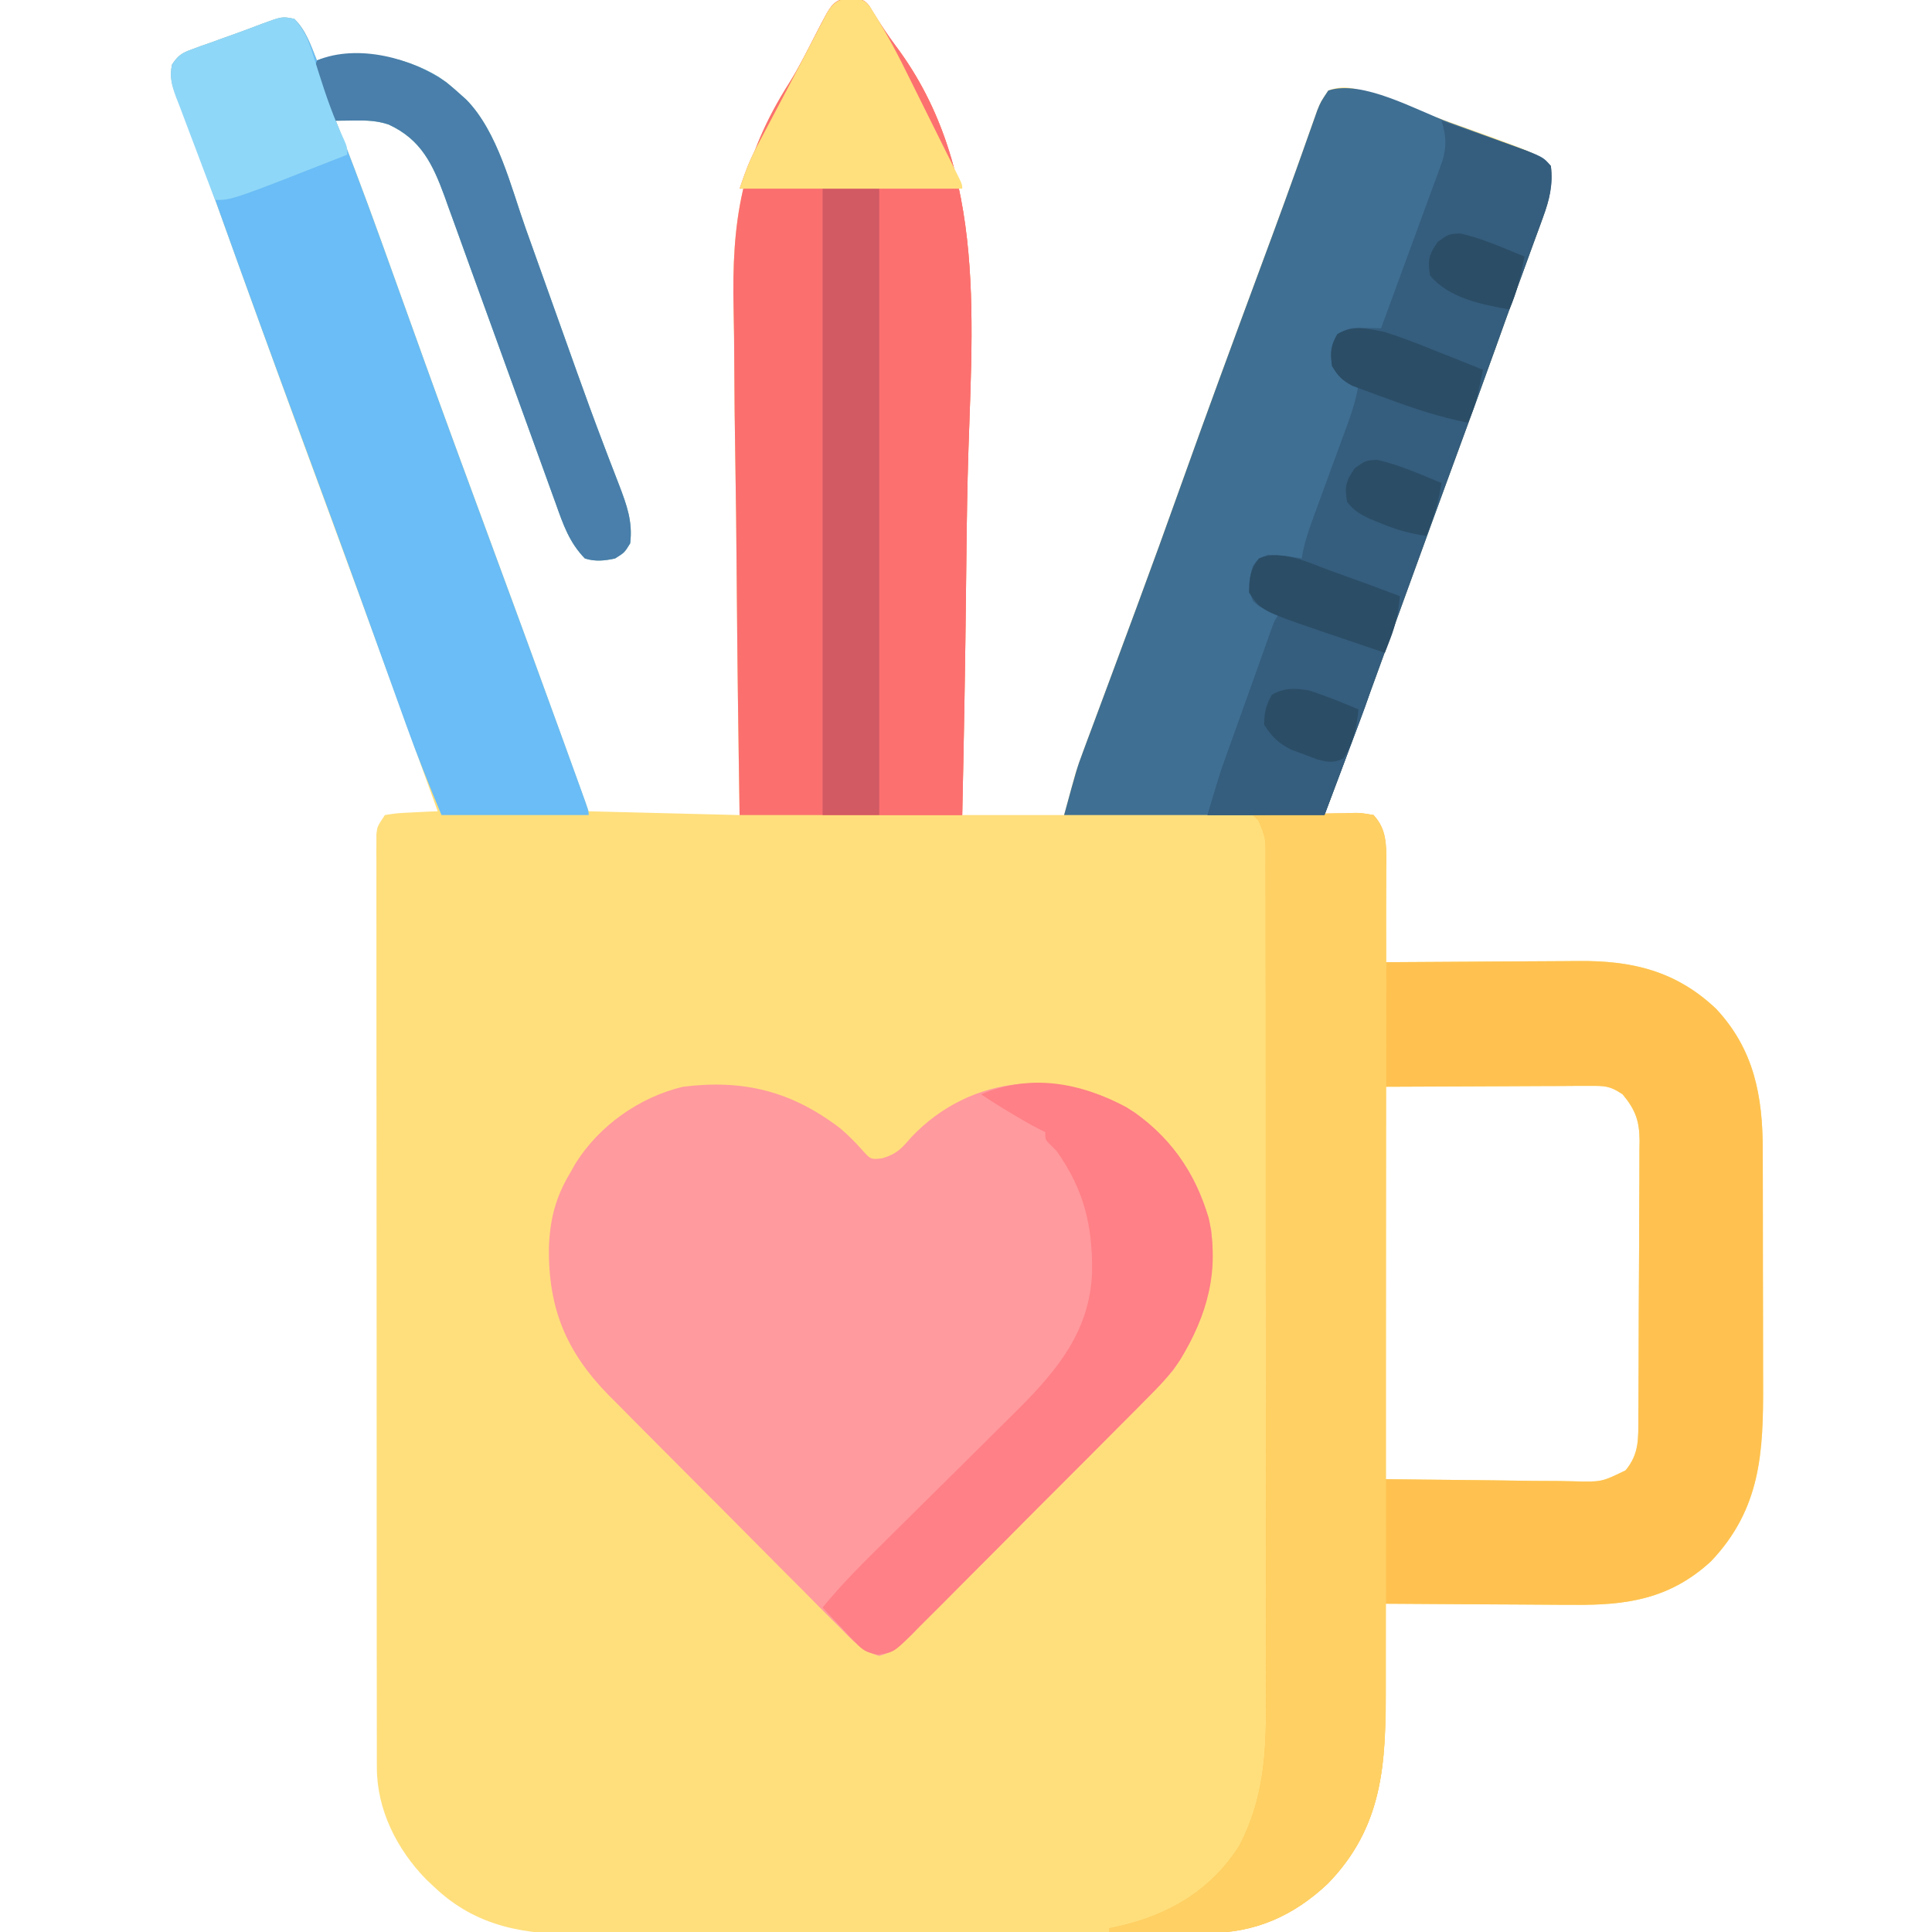 <?xml version="1.0" encoding="UTF-8"?>
<svg version="1.1" xmlns="http://www.w3.org/2000/svg" width="512" height="512">
<path d="M0 0 C3.75 0.688 3.75 0.688 5.067 2.189 C5.487 2.88 5.908 3.57 6.341 4.281 C8.162 7.219 10.005 10.026 12.085 12.792 C37.127 46.161 32.121 87.498 31.191 126.947 C30.963 136.754 30.856 146.561 30.756 156.369 C30.55 176.478 30.196 196.582 29.75 216.688 C38.66 216.688 47.57 216.688 56.75 216.688 C57.74 213.058 58.73 209.428 59.75 205.688 C60.398 203.722 61.074 201.765 61.796 199.825 C62.172 198.809 62.547 197.793 62.934 196.746 C63.334 195.68 63.733 194.614 64.145 193.516 C64.568 192.373 64.992 191.23 65.428 190.052 C66.566 186.982 67.709 183.914 68.852 180.845 C70.78 175.667 72.696 170.485 74.613 165.302 C75.093 164.006 75.573 162.71 76.053 161.414 C80.021 150.696 83.916 139.954 87.75 129.188 C94.424 110.461 101.309 91.812 108.205 73.166 C109.06 70.853 109.915 68.54 110.77 66.227 C111.392 64.545 111.392 64.545 112.026 62.83 C114.153 57.066 116.255 51.294 118.318 45.507 C118.729 44.354 119.14 43.202 119.564 42.014 C120.344 39.822 121.12 37.629 121.893 35.434 C122.24 34.459 122.587 33.483 122.944 32.478 C123.246 31.622 123.548 30.766 123.858 29.885 C124.75 27.688 124.75 27.688 126.75 24.688 C131.422 22.825 135.33 24.578 139.805 26.223 C140.583 26.498 141.362 26.774 142.164 27.058 C144.655 27.944 147.14 28.847 149.625 29.75 C151.257 30.331 152.89 30.911 154.523 31.49 C182.535 41.473 182.535 41.473 185.75 44.688 C186.151 49.728 185.387 53.555 183.66 58.273 C183.441 58.883 183.221 59.493 182.995 60.122 C182.278 62.106 181.545 64.084 180.812 66.062 C180.305 67.458 179.798 68.854 179.293 70.25 C178.27 73.07 177.241 75.889 176.208 78.706 C174.553 83.216 172.935 87.739 171.319 92.263 C167.477 103.001 163.549 113.708 159.614 124.413 C156.362 133.263 153.136 142.122 149.918 150.984 C149.486 152.175 149.053 153.365 148.608 154.591 C146.854 159.422 145.1 164.253 143.348 169.084 C137.583 184.99 131.728 200.86 125.75 216.688 C127.202 216.616 127.202 216.616 128.684 216.542 C135.613 216.199 135.613 216.199 138.75 216.688 C142.082 220.729 142.151 224.593 142.043 229.613 C142.039 230.361 142.034 231.108 142.03 231.879 C142.013 234.253 141.976 236.626 141.938 239 C141.922 240.615 141.909 242.23 141.896 243.846 C141.864 247.793 141.812 251.74 141.75 255.688 C142.53 255.681 143.309 255.674 144.112 255.667 C151.497 255.607 158.881 255.561 166.266 255.532 C170.061 255.516 173.856 255.495 177.652 255.461 C181.322 255.428 184.992 255.411 188.662 255.403 C190.054 255.397 191.447 255.387 192.84 255.37 C207.192 255.209 218.898 257.952 229.562 268.062 C239.606 278.839 241.904 291.172 241.895 305.483 C241.9 306.744 241.9 306.744 241.905 308.029 C241.915 310.785 241.917 313.541 241.918 316.297 C241.921 318.23 241.925 320.162 241.928 322.095 C241.934 326.14 241.936 330.185 241.935 334.229 C241.935 339.385 241.949 344.54 241.966 349.695 C241.977 353.686 241.979 357.677 241.979 361.668 C241.98 363.568 241.984 365.467 241.992 367.366 C242.06 385.631 241.387 400.503 228.207 414.426 C217.346 424.423 205.939 426.145 191.652 425.98 C190.208 425.975 188.763 425.971 187.319 425.968 C183.546 425.956 179.773 425.927 176 425.893 C172.139 425.863 168.278 425.849 164.416 425.834 C156.861 425.802 149.305 425.751 141.75 425.688 C141.76 426.867 141.771 428.046 141.782 429.261 C141.818 433.689 141.841 438.117 141.86 442.545 C141.87 444.452 141.883 446.359 141.901 448.265 C142.079 468.214 141.199 484.868 126.648 499.852 C117.619 508.371 107.294 513.004 94.789 512.962 C94.017 512.967 93.245 512.972 92.45 512.978 C89.879 512.992 87.307 512.993 84.736 512.994 C82.886 513.002 81.036 513.01 79.185 513.019 C74.169 513.041 69.152 513.05 64.135 513.055 C60.995 513.059 57.856 513.065 54.716 513.072 C43.749 513.096 32.782 513.109 21.814 513.113 C11.616 513.117 1.419 513.147 -8.779 513.188 C-17.553 513.223 -26.327 513.239 -35.101 513.239 C-40.333 513.24 -45.565 513.249 -50.797 513.277 C-55.724 513.304 -60.651 513.306 -65.578 513.29 C-67.377 513.288 -69.175 513.294 -70.974 513.31 C-85.918 513.435 -98.949 511.486 -110.25 500.688 C-110.947 500.03 -111.645 499.373 -112.363 498.695 C-120.072 490.769 -125.368 480.302 -125.379 469.114 C-125.382 468.221 -125.385 467.328 -125.388 466.408 C-125.386 464.951 -125.386 464.951 -125.384 463.464 C-125.386 462.424 -125.388 461.385 -125.391 460.314 C-125.397 456.826 -125.396 453.339 -125.395 449.851 C-125.398 447.353 -125.402 444.854 -125.405 442.356 C-125.413 436.272 -125.416 430.189 -125.417 424.105 C-125.418 419.162 -125.42 414.219 -125.423 409.276 C-125.432 395.265 -125.436 381.254 -125.435 367.243 C-125.435 366.488 -125.435 365.733 -125.435 364.955 C-125.435 364.199 -125.435 363.443 -125.435 362.664 C-125.435 350.399 -125.444 338.134 -125.458 325.87 C-125.473 313.28 -125.48 300.69 -125.479 288.101 C-125.479 281.031 -125.481 273.961 -125.492 266.892 C-125.502 260.248 -125.502 253.605 -125.495 246.961 C-125.493 244.518 -125.496 242.075 -125.502 239.631 C-125.51 236.307 -125.505 232.982 -125.497 229.657 C-125.502 228.681 -125.508 227.705 -125.513 226.699 C-125.506 225.368 -125.506 225.368 -125.499 224.009 C-125.499 223.242 -125.499 222.474 -125.5 221.683 C-125.25 219.688 -125.25 219.688 -123.25 216.688 C-119.992 216.176 -119.992 216.176 -116.125 216 C-114.844 215.934 -113.562 215.869 -112.242 215.801 C-111.255 215.763 -110.267 215.726 -109.25 215.688 C-112.309 207.207 -115.372 198.728 -118.438 190.25 C-118.672 189.601 -118.907 188.952 -119.149 188.283 C-126.259 168.621 -133.438 148.986 -140.688 129.375 C-148.972 106.964 -157.125 84.509 -165.206 62.025 C-165.872 60.171 -166.539 58.317 -167.206 56.464 C-168.051 54.111 -168.894 51.757 -169.735 49.402 C-171.596 44.206 -173.487 39.031 -175.505 33.894 C-175.846 33.015 -176.186 32.136 -176.537 31.231 C-177.161 29.631 -177.799 28.037 -178.453 26.449 C-179.684 23.276 -180.35 21.18 -179.662 17.804 C-178.045 15.38 -177.114 14.745 -174.398 13.773 C-173.629 13.487 -172.859 13.201 -172.066 12.906 C-171.261 12.628 -170.455 12.349 -169.625 12.062 C-168.843 11.776 -168.06 11.49 -167.254 11.195 C-165.69 10.625 -164.124 10.063 -162.554 9.509 C-160.303 8.706 -158.072 7.861 -155.84 7.004 C-150.485 5.04 -150.485 5.04 -147.25 5.688 C-144.155 8.664 -142.833 12.769 -141.25 16.688 C-140.736 16.529 -140.221 16.37 -139.691 16.207 C-129.048 13.942 -118.301 15.425 -109.008 21.043 C-106.959 22.485 -105.105 24.005 -103.25 25.688 C-102.451 26.405 -102.451 26.405 -101.637 27.137 C-93.326 35.662 -89.867 50.157 -85.984 61.105 C-85.502 62.456 -85.019 63.806 -84.535 65.156 C-83.273 68.684 -82.015 72.213 -80.759 75.743 C-78.772 81.323 -76.778 86.901 -74.784 92.479 C-74.05 94.535 -73.318 96.591 -72.586 98.648 C-70.216 105.293 -67.802 111.918 -65.287 118.51 C-64.82 119.741 -64.353 120.973 -63.872 122.241 C-62.994 124.545 -62.107 126.846 -61.208 129.142 C-59.16 134.522 -57.535 138.911 -58.25 144.688 C-59.75 147.125 -59.75 147.125 -62.25 148.688 C-65.055 149.297 -67.497 149.553 -70.25 148.688 C-74.375 144.448 -76.009 139.662 -77.945 134.203 C-78.291 133.255 -78.636 132.306 -78.992 131.329 C-79.738 129.275 -80.48 127.22 -81.217 125.163 C-82.387 121.904 -83.568 118.65 -84.753 115.397 C-87.262 108.497 -89.757 101.593 -92.25 94.688 C-95.121 86.737 -97.999 78.789 -100.893 70.846 C-102.044 67.677 -103.183 64.504 -104.323 61.331 C-105.034 59.375 -105.745 57.42 -106.457 55.465 C-106.923 54.152 -106.923 54.152 -107.399 52.813 C-110.582 44.145 -113.646 37.671 -122.25 33.688 C-126.162 32.383 -129.688 32.61 -133.781 32.658 C-134.595 32.668 -135.41 32.678 -136.25 32.688 C-135.668 34.148 -135.668 34.148 -135.075 35.638 C-129.949 48.612 -125.225 61.723 -120.521 74.855 C-118.098 81.618 -115.665 88.378 -113.23 95.137 C-112.982 95.827 -112.733 96.518 -112.477 97.229 C-107.202 111.867 -101.832 126.469 -96.438 141.062 C-87.259 165.896 -78.219 190.778 -69.25 215.688 C-56.05 216.018 -42.85 216.347 -29.25 216.688 C-29.329 211.75 -29.407 206.813 -29.488 201.726 C-29.738 185.31 -29.904 168.894 -30.027 152.477 C-30.104 142.534 -30.209 132.594 -30.382 122.653 C-30.533 113.973 -30.628 105.295 -30.661 96.614 C-30.681 92.03 -30.725 87.449 -30.836 82.867 C-31.384 59.343 -28.823 42.64 -16.063 22.594 C-13.423 18.361 -11.179 13.953 -8.938 9.5 C-4.517 0.956 -4.517 0.956 0 0 Z M141.75 288.688 C141.75 323.007 141.75 357.327 141.75 392.688 C156.414 392.842 156.414 392.842 171.375 393 C175.992 393.068 175.992 393.068 180.702 393.138 C183.147 393.153 185.593 393.165 188.039 393.176 C189.304 393.201 190.569 393.227 191.872 393.253 C199.182 393.437 199.182 393.437 205.544 390.344 C209.214 385.924 208.909 381.85 208.927 376.364 C208.934 375.515 208.94 374.666 208.947 373.791 C208.967 370.979 208.978 368.167 208.988 365.355 C208.992 364.395 208.996 363.434 209.001 362.444 C209.021 357.361 209.036 352.277 209.045 347.193 C209.056 341.944 209.091 336.695 209.13 331.446 C209.156 327.408 209.165 323.37 209.168 319.332 C209.173 317.397 209.185 315.462 209.203 313.527 C209.228 310.818 209.227 308.109 209.22 305.399 C209.233 304.603 209.246 303.806 209.259 302.985 C209.21 297.775 208.202 294.815 204.75 290.688 C201.283 288.376 199.987 288.443 195.902 288.46 C194.684 288.461 193.466 288.461 192.211 288.461 C190.291 288.477 190.291 288.477 188.332 288.492 C186.567 288.495 186.567 288.495 184.767 288.498 C180.365 288.509 175.964 288.537 171.562 288.562 C161.724 288.604 151.886 288.645 141.75 288.688 Z " fill="#FFDF7C" transform="translate(225.25,-0.688)"/>
<path d="M0 0 C4.502 -0.124 9.004 -0.214 13.507 -0.275 C15.039 -0.3 16.57 -0.334 18.102 -0.377 C20.304 -0.438 22.504 -0.466 24.707 -0.488 C25.392 -0.514 26.076 -0.54 26.781 -0.566 C28.722 -0.568 28.722 -0.568 32 0 C35.585 3.765 35.399 7.99 35.293 12.926 C35.289 13.673 35.284 14.421 35.28 15.191 C35.263 17.565 35.226 19.939 35.188 22.312 C35.172 23.928 35.159 25.543 35.146 27.158 C35.114 31.106 35.062 35.053 35 39 C36.169 38.99 36.169 38.99 37.362 38.98 C44.747 38.919 52.131 38.874 59.516 38.845 C63.311 38.829 67.106 38.808 70.902 38.774 C74.572 38.741 78.242 38.723 81.912 38.715 C83.304 38.71 84.697 38.699 86.09 38.683 C100.442 38.521 112.148 41.264 122.812 51.375 C132.856 62.151 135.154 74.485 135.145 88.796 C135.149 89.636 135.152 90.476 135.155 91.342 C135.165 94.098 135.167 96.854 135.168 99.609 C135.171 101.542 135.175 103.475 135.178 105.408 C135.184 109.453 135.186 113.497 135.185 117.542 C135.185 122.697 135.199 127.852 135.216 133.008 C135.227 136.999 135.229 140.99 135.229 144.981 C135.23 146.88 135.234 148.779 135.242 150.679 C135.31 168.944 134.637 183.816 121.457 197.738 C110.596 207.736 99.189 209.457 84.902 209.293 C83.458 209.287 82.013 209.283 80.569 209.28 C76.796 209.269 73.023 209.239 69.25 209.206 C65.389 209.175 61.528 209.162 57.666 209.146 C50.111 209.114 42.555 209.063 35 209 C35.01 210.179 35.021 211.358 35.032 212.573 C35.068 217.001 35.091 221.43 35.11 225.858 C35.12 227.765 35.133 229.671 35.151 231.578 C35.329 251.526 34.449 268.181 19.898 283.164 C10.818 291.731 0.461 296.379 -12.121 296.195 C-13.238 296.191 -13.238 296.191 -14.378 296.187 C-16.731 296.176 -19.084 296.151 -21.438 296.125 C-23.044 296.115 -24.65 296.106 -26.256 296.098 C-30.171 296.076 -34.085 296.041 -38 296 C-38 295.67 -38 295.34 -38 295 C-36.857 294.762 -36.857 294.762 -35.691 294.52 C-22.301 291.494 -11.245 285.054 -3.625 273.25 C3.723 259.177 3.57 246.09 3.502 230.547 C3.505 228.078 3.511 225.61 3.518 223.142 C3.531 217.162 3.525 211.182 3.509 205.202 C3.492 198.233 3.496 191.263 3.5 184.294 C3.505 171.863 3.491 159.432 3.467 147 C3.443 134.942 3.436 122.884 3.446 110.826 C3.457 97.676 3.459 84.525 3.445 71.375 C3.443 69.974 3.442 68.572 3.44 67.171 C3.44 66.482 3.439 65.792 3.438 65.082 C3.433 60.225 3.435 55.367 3.439 50.51 C3.445 43.98 3.434 37.451 3.412 30.921 C3.407 28.522 3.406 26.123 3.411 23.723 C3.417 20.456 3.405 17.19 3.388 13.922 C3.394 12.966 3.4 12.01 3.406 11.025 C3.399 5.965 3.399 5.965 1.476 1.38 C0.989 0.924 0.502 0.469 0 0 Z M35 72 C35 106.32 35 140.64 35 176 C49.664 176.155 49.664 176.155 64.625 176.312 C69.242 176.381 69.242 176.381 73.952 176.45 C76.397 176.465 78.843 176.478 81.289 176.488 C82.554 176.514 83.819 176.539 85.122 176.566 C92.432 176.75 92.432 176.75 98.794 173.657 C102.464 169.236 102.159 165.162 102.177 159.677 C102.184 158.827 102.19 157.978 102.197 157.103 C102.217 154.292 102.228 151.48 102.238 148.668 C102.242 147.707 102.246 146.747 102.251 145.757 C102.271 140.673 102.286 135.589 102.295 130.506 C102.306 125.256 102.341 120.008 102.38 114.759 C102.406 110.721 102.415 106.683 102.418 102.644 C102.423 100.71 102.435 98.775 102.453 96.84 C102.478 94.13 102.477 91.422 102.47 88.712 C102.483 87.915 102.496 87.119 102.509 86.298 C102.46 81.087 101.452 78.128 98 74 C94.533 71.689 93.237 71.756 89.152 71.773 C87.934 71.773 86.716 71.773 85.461 71.774 C83.541 71.789 83.541 71.789 81.582 71.805 C79.817 71.808 79.817 71.808 78.017 71.811 C73.615 71.821 69.214 71.849 64.812 71.875 C54.974 71.916 45.136 71.957 35 72 Z " fill="#FFC250" transform="translate(332,216)"/>
<path d="M0 0 C10.599 7.93 17.235 18.001 20 31 C21.487 45.278 17.841 56.247 10 68 C7.669 70.843 5.137 73.431 2.529 76.02 C1.807 76.753 1.084 77.486 0.339 78.241 C-2.024 80.632 -4.402 83.008 -6.781 85.383 C-8.44 87.05 -10.099 88.717 -11.757 90.384 C-15.22 93.862 -18.691 97.333 -22.167 100.798 C-26.622 105.242 -31.055 109.709 -35.482 114.182 C-38.894 117.624 -42.32 121.052 -45.751 124.476 C-47.392 126.118 -49.028 127.764 -50.659 129.416 C-52.935 131.717 -55.229 133.997 -57.529 136.274 C-58.2 136.96 -58.87 137.645 -59.561 138.351 C-62.341 141.07 -64.221 142.783 -68.006 143.836 C-72.585 142.557 -75.111 139.701 -78.379 136.35 C-79.092 135.643 -79.805 134.935 -80.54 134.206 C-82.895 131.862 -85.229 129.496 -87.562 127.129 C-89.198 125.49 -90.834 123.853 -92.471 122.216 C-95.903 118.779 -99.325 115.333 -102.739 111.878 C-107.102 107.465 -111.484 103.071 -115.873 98.684 C-119.256 95.301 -122.631 91.909 -126.003 88.515 C-127.615 86.894 -129.229 85.274 -130.845 83.656 C-133.111 81.383 -135.367 79.1 -137.621 76.815 C-138.282 76.155 -138.943 75.496 -139.624 74.816 C-150.936 63.272 -155.666 51.882 -155.541 35.777 C-155.281 28.344 -153.852 22.439 -150 16 C-149.504 15.122 -149.007 14.244 -148.496 13.34 C-142.205 3.29 -131.542 -4.241 -120 -7 C-103.973 -8.99 -91.295 -5.863 -78.367 3.992 C-76.295 5.75 -74.499 7.544 -72.688 9.562 C-70.248 12.336 -70.248 12.336 -67.113 11.941 C-63.327 10.797 -62.057 9.355 -59.5 6.375 C-43.51 -10.484 -19.348 -12.218 0 0 Z " fill="#FF9A9E" transform="translate(301,295)"/>
<path d="M0 0 C2.825 1.035 5.654 2.058 8.484 3.081 C10.29 3.74 12.095 4.4 13.9 5.061 C14.742 5.364 15.583 5.667 16.451 5.98 C24.82 9.076 24.82 9.076 26.873 11.53 C27.456 16.549 26.502 20.418 24.783 25.116 C24.563 25.726 24.344 26.335 24.118 26.964 C23.401 28.948 22.668 30.926 21.935 32.905 C21.428 34.3 20.921 35.696 20.416 37.092 C19.393 39.913 18.364 42.731 17.33 45.548 C15.676 50.058 14.058 54.581 12.442 59.105 C8.599 69.843 4.672 80.551 0.737 91.255 C-2.515 100.105 -5.742 108.964 -8.959 117.827 C-9.392 119.017 -9.824 120.207 -10.269 121.434 C-12.023 126.264 -13.777 131.095 -15.529 135.926 C-16.771 139.354 -18.016 142.782 -19.26 146.209 C-19.794 147.685 -19.794 147.685 -20.339 149.191 C-24.511 160.673 -28.837 172.089 -33.127 183.53 C-55.897 183.53 -78.667 183.53 -102.127 183.53 C-98.753 171.156 -98.753 171.156 -97.081 166.667 C-96.705 165.651 -96.33 164.635 -95.943 163.589 C-95.544 162.522 -95.144 161.456 -94.733 160.358 C-94.309 159.215 -93.885 158.072 -93.449 156.894 C-92.311 153.824 -91.169 150.756 -90.025 147.688 C-88.097 142.51 -86.182 137.327 -84.264 132.145 C-83.784 130.848 -83.305 129.552 -82.825 128.256 C-78.856 117.538 -74.961 106.796 -71.127 96.03 C-64.453 77.303 -57.568 58.654 -50.672 40.008 C-49.817 37.695 -48.962 35.382 -48.108 33.069 C-47.693 31.948 -47.278 30.827 -46.851 29.672 C-44.724 23.908 -42.622 18.136 -40.559 12.349 C-40.148 11.197 -39.737 10.044 -39.313 8.857 C-38.533 6.665 -37.757 4.471 -36.984 2.276 C-36.637 1.301 -36.291 0.325 -35.933 -0.68 C-35.631 -1.536 -35.33 -2.391 -35.019 -3.273 C-34.127 -5.47 -34.127 -5.47 -32.127 -8.47 C-23.114 -11.475 -8.657 -3.178 0 0 Z " fill="#3F6F93" transform="translate(384.127,32.47)"/>
<path d="M0 0 C3.75 0.688 3.75 0.688 5.067 2.189 C5.487 2.88 5.908 3.57 6.341 4.281 C8.162 7.219 10.005 10.026 12.085 12.792 C37.127 46.161 32.121 87.498 31.191 126.947 C30.963 136.754 30.856 146.561 30.756 156.369 C30.55 176.479 30.184 196.581 29.75 216.688 C10.28 216.688 -9.19 216.688 -29.25 216.688 C-29.591 195.284 -29.866 173.882 -30.027 152.477 C-30.104 142.534 -30.209 132.594 -30.382 122.653 C-30.533 113.973 -30.628 105.295 -30.661 96.614 C-30.681 92.03 -30.725 87.449 -30.836 82.867 C-31.384 59.343 -28.823 42.64 -16.063 22.594 C-13.423 18.361 -11.179 13.953 -8.938 9.5 C-4.517 0.956 -4.517 0.956 0 0 Z " fill="#FB6F6F" transform="translate(225.25,-0.688)"/>
<path d="M0 0 C3.095 2.976 4.417 7.081 6 11 C6.514 10.841 7.029 10.683 7.559 10.52 C18.202 8.255 28.949 9.738 38.242 15.355 C40.291 16.797 42.145 18.317 44 20 C44.799 20.717 44.799 20.717 45.613 21.449 C53.924 29.975 57.383 44.469 61.266 55.418 C61.748 56.768 62.231 58.119 62.715 59.469 C63.977 62.996 65.235 66.526 66.491 70.055 C68.478 75.636 70.472 81.214 72.466 86.792 C73.2 88.847 73.932 90.904 74.664 92.96 C77.034 99.606 79.448 106.23 81.963 112.823 C82.43 114.054 82.897 115.285 83.378 116.554 C84.256 118.858 85.143 121.158 86.042 123.454 C88.09 128.835 89.715 133.224 89 139 C87.5 141.438 87.5 141.438 85 143 C82.195 143.609 79.753 143.866 77 143 C72.875 138.761 71.241 133.974 69.305 128.516 C68.959 127.567 68.614 126.619 68.258 125.642 C67.512 123.588 66.77 121.533 66.033 119.476 C64.863 116.217 63.682 112.963 62.497 109.709 C59.988 102.81 57.493 95.905 55 89 C52.129 81.049 49.251 73.101 46.357 65.158 C45.206 61.989 44.067 58.817 42.927 55.644 C42.216 53.688 41.505 51.733 40.793 49.777 C40.327 48.465 40.327 48.465 39.851 47.126 C36.668 38.458 33.604 31.983 25 28 C21.088 26.696 17.562 26.923 13.469 26.971 C12.655 26.981 11.84 26.99 11 27 C11.388 27.974 11.776 28.948 12.175 29.951 C17.301 42.925 22.025 56.036 26.729 69.167 C29.152 75.931 31.585 82.69 34.02 89.449 C34.268 90.14 34.517 90.83 34.773 91.542 C40.048 106.18 45.418 120.781 50.812 135.375 C57.533 153.564 64.213 171.767 70.812 190 C71.184 191.024 71.555 192.049 71.938 193.104 C72.967 195.944 73.994 198.784 75.02 201.625 C75.325 202.467 75.63 203.308 75.944 204.176 C78 209.884 78 209.884 78 211 C65.13 211 52.26 211 39 211 C35.698 203.076 32.542 195.213 29.656 187.145 C29.254 186.03 28.853 184.915 28.439 183.766 C27.575 181.367 26.711 178.968 25.85 176.569 C23.515 170.071 21.17 163.576 18.824 157.082 C18.583 156.414 18.342 155.747 18.094 155.059 C12.901 140.681 7.614 126.338 2.312 112 C-5.245 91.552 -12.7 71.069 -20.053 50.547 C-20.399 49.584 -20.744 48.622 -21.1 47.63 C-21.768 45.763 -22.435 43.895 -23.099 42.026 C-24.712 37.506 -26.371 33.015 -28.13 28.55 C-28.467 27.681 -28.804 26.813 -29.151 25.918 C-29.787 24.287 -30.436 22.661 -31.101 21.042 C-32.361 17.786 -33.112 15.563 -32.42 12.095 C-30.794 9.697 -29.849 9.053 -27.148 8.086 C-26.379 7.8 -25.609 7.514 -24.816 7.219 C-23.608 6.801 -23.608 6.801 -22.375 6.375 C-21.593 6.089 -20.81 5.803 -20.004 5.508 C-18.44 4.937 -16.874 4.375 -15.304 3.822 C-13.053 3.019 -10.822 2.173 -8.59 1.316 C-3.235 -0.647 -3.235 -0.647 0 0 Z " fill="#6ABDF6" transform="translate(78,5)"/>
<path d="M0 0 C4.502 -0.124 9.004 -0.214 13.507 -0.275 C15.039 -0.3 16.57 -0.334 18.102 -0.377 C20.304 -0.438 22.504 -0.466 24.707 -0.488 C25.392 -0.514 26.076 -0.54 26.781 -0.566 C28.722 -0.568 28.722 -0.568 32 0 C35.88 4.434 35.418 9.252 35.374 14.822 C35.378 15.818 35.382 16.814 35.386 17.841 C35.396 21.183 35.384 24.525 35.372 27.867 C35.375 30.262 35.378 32.657 35.383 35.053 C35.392 40.887 35.386 46.721 35.374 52.555 C35.36 59.356 35.362 66.157 35.364 72.959 C35.367 85.104 35.356 97.248 35.336 109.393 C35.317 121.16 35.31 132.927 35.316 144.694 C35.322 157.516 35.322 170.339 35.31 183.161 C35.309 184.531 35.308 185.901 35.307 187.272 C35.306 187.946 35.305 188.62 35.305 189.314 C35.301 194.046 35.301 198.779 35.303 203.511 C35.305 209.896 35.297 216.281 35.281 222.666 C35.277 225.004 35.276 227.342 35.279 229.68 C35.3 250.251 34.955 267.66 19.898 283.164 C10.818 291.731 0.461 296.379 -12.121 296.195 C-13.238 296.191 -13.238 296.191 -14.378 296.187 C-16.731 296.176 -19.084 296.151 -21.438 296.125 C-23.044 296.115 -24.65 296.106 -26.256 296.098 C-30.171 296.076 -34.085 296.041 -38 296 C-38 295.67 -38 295.34 -38 295 C-36.857 294.762 -36.857 294.762 -35.691 294.52 C-22.301 291.494 -11.245 285.054 -3.625 273.25 C3.723 259.177 3.57 246.09 3.502 230.547 C3.505 228.078 3.511 225.61 3.518 223.142 C3.531 217.162 3.525 211.182 3.509 205.202 C3.492 198.233 3.496 191.263 3.5 184.294 C3.505 171.863 3.491 159.432 3.467 147 C3.443 134.942 3.436 122.884 3.446 110.826 C3.457 97.676 3.459 84.525 3.445 71.375 C3.443 69.974 3.442 68.572 3.44 67.171 C3.44 66.482 3.439 65.792 3.438 65.082 C3.433 60.225 3.435 55.367 3.439 50.51 C3.445 43.98 3.434 37.451 3.412 30.921 C3.407 28.522 3.406 26.123 3.411 23.723 C3.417 20.456 3.405 17.19 3.388 13.922 C3.394 12.966 3.4 12.01 3.406 11.025 C3.399 5.965 3.399 5.965 1.476 1.38 C0.989 0.924 0.502 0.469 0 0 Z " fill="#FFD064" transform="translate(332,216)"/>
<path d="M0 0 C4.087 1.426 8.169 2.868 12.25 4.312 C13.409 4.717 14.568 5.121 15.762 5.537 C16.877 5.933 17.992 6.33 19.141 6.738 C20.167 7.1 21.193 7.461 22.251 7.833 C27.071 9.879 27.071 9.879 29 12 C29.583 17.02 28.629 20.889 26.91 25.586 C26.581 26.501 26.581 26.501 26.245 27.434 C25.528 29.418 24.795 31.396 24.062 33.375 C23.555 34.77 23.048 36.166 22.543 37.562 C21.52 40.383 20.491 43.201 19.458 46.018 C17.803 50.528 16.185 55.051 14.569 59.575 C10.727 70.314 6.799 81.021 2.864 91.725 C-0.388 100.575 -3.614 109.434 -6.832 118.297 C-7.264 119.487 -7.697 120.678 -8.142 121.904 C-9.896 126.734 -11.65 131.565 -13.402 136.397 C-19.168 152.303 -25.034 168.167 -31 184 C-41.23 184 -51.46 184 -62 184 C-58.625 172.75 -58.625 172.75 -57.191 168.826 C-56.711 167.505 -56.711 167.505 -56.221 166.159 C-55.886 165.248 -55.552 164.337 -55.207 163.398 C-54.856 162.436 -54.505 161.473 -54.144 160.482 C-53.036 157.445 -51.924 154.41 -50.812 151.375 C-50.055 149.301 -49.298 147.227 -48.541 145.152 C-46.697 140.1 -44.85 135.05 -43 130 C-43.786 129.869 -44.573 129.737 -45.383 129.602 C-48 129 -48 129 -49.875 127.375 C-51.526 123.89 -50.999 121.664 -50 118 C-48.5 116 -48.5 116 -46 115 C-42.948 115.068 -40.003 115.467 -37 116 C-36.895 115.344 -36.79 114.688 -36.682 114.012 C-35.806 110.144 -34.469 106.527 -33.094 102.812 C-32.809 102.032 -32.524 101.252 -32.231 100.448 C-31.017 97.125 -29.796 93.804 -28.575 90.483 C-27.682 88.052 -26.794 85.62 -25.906 83.188 C-25.63 82.442 -25.354 81.696 -25.07 80.927 C-23.747 77.303 -22.613 73.826 -22 70 C-23.176 69.598 -23.176 69.598 -24.375 69.188 C-27 68 -27 68 -29 65 C-29.447 61.498 -29.404 59.668 -27.562 56.625 C-24.697 54.808 -23.641 54.821 -20.34 54.898 C-19.122 54.92 -19.122 54.92 -17.879 54.943 C-16.949 54.971 -16.949 54.971 -16 55 C-13.568 48.402 -11.148 41.8 -8.737 35.194 C-7.915 32.948 -7.091 30.702 -6.263 28.458 C-5.074 25.231 -3.895 22.001 -2.719 18.77 C-2.347 17.767 -1.975 16.765 -1.592 15.732 C-1.252 14.792 -0.911 13.851 -0.561 12.882 C-0.108 11.646 -0.108 11.646 0.355 10.386 C1.393 6.548 1.254 3.762 0 0 Z " fill="#355D7D" transform="translate(382,32)"/>
<path d="M0 0 C3.75 0.688 3.75 0.688 5.067 2.189 C5.487 2.88 5.908 3.57 6.341 4.281 C8.162 7.219 10.005 10.026 12.085 12.792 C37.127 46.161 32.121 87.498 31.191 126.947 C30.963 136.754 30.856 146.561 30.756 156.369 C30.55 176.478 30.196 196.582 29.75 216.688 C22.49 216.688 15.23 216.688 7.75 216.688 C7.75 161.907 7.75 107.127 7.75 50.688 C-4.46 50.688 -16.67 50.688 -29.25 50.688 C-27.895 46.622 -26.73 43.427 -24.781 39.738 C-24.297 38.816 -23.813 37.894 -23.314 36.944 C-22.798 35.973 -22.282 35.001 -21.75 34 C-21.22 32.994 -20.689 31.989 -20.143 30.952 C-19.05 28.881 -17.956 26.809 -16.86 24.739 C-15.33 21.84 -13.815 18.933 -12.305 16.023 C-11.852 15.153 -11.398 14.282 -10.932 13.385 C-10.076 11.742 -9.223 10.098 -8.373 8.452 C-7.798 7.353 -7.798 7.353 -7.211 6.23 C-6.879 5.591 -6.547 4.952 -6.205 4.294 C-4.433 1.313 -3.444 0.729 0 0 Z " fill="#FC7070" transform="translate(225.25,-0.688)"/>
<path d="M0 0 C11.175 7.057 17.954 16.757 21.785 29.297 C24.765 43.308 21.457 55.006 14.225 66.952 C11.566 70.937 8.4 74.221 5.01 77.586 C4.287 78.319 3.564 79.052 2.82 79.808 C0.456 82.198 -1.921 84.574 -4.301 86.949 C-5.96 88.616 -7.618 90.283 -9.276 91.951 C-12.74 95.429 -16.21 98.899 -19.686 102.364 C-24.142 106.808 -28.574 111.275 -33.001 115.748 C-36.414 119.19 -39.84 122.618 -43.27 126.042 C-44.911 127.684 -46.547 129.331 -48.179 130.982 C-50.455 133.283 -52.749 135.564 -55.049 137.84 C-55.719 138.526 -56.389 139.212 -57.08 139.918 C-61.714 144.449 -61.714 144.449 -65.875 145.056 C-68.74 144.526 -69.765 144.038 -71.73 141.941 C-72.253 141.4 -72.775 140.859 -73.312 140.301 C-73.835 139.728 -74.357 139.156 -74.895 138.566 C-75.44 137.994 -75.985 137.422 -76.547 136.832 C-77.885 135.423 -79.204 133.997 -80.52 132.566 C-75.441 126.354 -69.802 120.76 -64.099 115.131 C-62.333 113.388 -60.571 111.64 -58.811 109.892 C-53.81 104.924 -48.805 99.96 -43.789 95.008 C-40.709 91.965 -37.636 88.915 -34.568 85.86 C-33.407 84.708 -32.243 83.557 -31.077 82.41 C-19.639 71.16 -9.615 60.289 -9.1 43.525 C-9.012 31.105 -11.268 21.858 -18.52 11.566 C-19.076 11.019 -19.633 10.471 -20.207 9.906 C-21.52 8.566 -21.52 8.566 -21.52 6.566 C-22.353 6.164 -22.353 6.164 -23.203 5.754 C-25.732 4.458 -28.149 3.034 -30.582 1.566 C-31.439 1.051 -32.296 0.535 -33.18 0.004 C-34.983 -1.104 -36.758 -2.259 -38.52 -3.434 C-25.311 -8.913 -12.418 -6.614 0 0 Z " fill="#FF8086" transform="translate(298.52,293.434)"/>
<path d="M0 0 C1.253 1.034 2.484 2.096 3.688 3.188 C4.22 3.666 4.752 4.144 5.301 4.637 C13.612 13.162 17.071 27.657 20.953 38.605 C21.436 39.956 21.919 41.306 22.403 42.656 C23.665 46.184 24.922 49.713 26.179 53.243 C28.165 58.823 30.159 64.401 32.153 69.979 C32.888 72.035 33.62 74.091 34.352 76.148 C36.722 82.793 39.135 89.418 41.65 96.01 C42.117 97.241 42.584 98.473 43.066 99.741 C43.944 102.045 44.831 104.346 45.73 106.642 C47.777 112.022 49.403 116.411 48.688 122.188 C47.188 124.625 47.188 124.625 44.688 126.188 C41.883 126.797 39.44 127.053 36.688 126.188 C32.563 121.948 30.929 117.162 28.992 111.703 C28.647 110.755 28.302 109.806 27.946 108.829 C27.2 106.775 26.458 104.72 25.72 102.663 C24.551 99.404 23.369 96.15 22.185 92.897 C19.675 85.997 17.181 79.093 14.688 72.188 C11.816 64.237 8.938 56.289 6.045 48.346 C4.894 45.177 3.754 42.004 2.615 38.831 C1.904 36.875 1.192 34.92 0.48 32.965 C0.17 32.09 -0.141 31.215 -0.461 30.313 C-3.644 21.645 -6.709 15.171 -15.312 11.188 C-18.598 10.092 -21.049 10.088 -24.5 10.125 C-25.587 10.134 -26.673 10.143 -27.793 10.152 C-28.624 10.164 -29.456 10.176 -30.312 10.188 C-31.178 8.088 -32.03 5.983 -32.875 3.875 C-33.588 2.117 -33.588 2.117 -34.316 0.324 C-35.312 -2.812 -35.312 -2.812 -34.312 -5.812 C-23.46 -10.284 -9.119 -6.418 0 0 Z " fill="#497FAA" transform="translate(118.312,21.812)"/>
<path d="M0 0 C4.95 0 9.9 0 15 0 C15 54.78 15 109.56 15 166 C10.05 166 5.1 166 0 166 C0 111.22 0 56.44 0 0 Z " fill="#D15A63" transform="translate(218,50)"/>
<path d="M0 0 C3.75 0.688 3.75 0.688 5.254 2.386 C8.729 7.878 11.84 13.452 14.711 19.281 C15.146 20.154 15.582 21.027 16.03 21.926 C16.939 23.75 17.845 25.575 18.748 27.401 C20.137 30.211 21.534 33.016 22.934 35.82 C23.818 37.599 24.702 39.377 25.586 41.156 C26.005 41.998 26.423 42.839 26.855 43.706 C27.426 44.864 27.426 44.864 28.009 46.045 C28.346 46.726 28.684 47.407 29.031 48.109 C29.75 49.688 29.75 49.688 29.75 50.688 C10.28 50.688 -9.19 50.688 -29.25 50.688 C-27.895 46.622 -26.73 43.427 -24.781 39.738 C-24.297 38.816 -23.813 37.894 -23.314 36.944 C-22.798 35.973 -22.282 35.001 -21.75 34 C-21.22 32.994 -20.689 31.989 -20.143 30.952 C-19.05 28.881 -17.956 26.809 -16.86 24.739 C-15.33 21.84 -13.815 18.933 -12.305 16.023 C-11.852 15.153 -11.398 14.282 -10.932 13.385 C-10.076 11.742 -9.223 10.098 -8.373 8.452 C-7.798 7.353 -7.798 7.353 -7.211 6.23 C-6.879 5.591 -6.547 4.952 -6.205 4.294 C-4.433 1.313 -3.444 0.729 0 0 Z " fill="#FFE07C" transform="translate(225.25,-0.688)"/>
<path d="M0 0 C9.298 2.246 18.099 5.549 27 9 C25.798 15.068 24.162 20.758 21.961 26.535 C21.675 27.299 21.39 28.063 21.095 28.851 C20.194 31.257 19.285 33.66 18.375 36.062 C17.757 37.707 17.14 39.353 16.523 40.998 C15.023 45.002 13.511 49.001 12 53 C1.77 53 -8.46 53 -19 53 C-15.624 41.747 -15.624 41.747 -14.298 38.025 C-14.001 37.188 -13.705 36.351 -13.399 35.489 C-13.089 34.625 -12.78 33.761 -12.461 32.871 C-11.971 31.498 -11.971 31.498 -11.472 30.096 C-10.789 28.182 -10.105 26.269 -9.42 24.356 C-8.367 21.415 -7.32 18.472 -6.273 15.529 C-5.607 13.664 -4.94 11.799 -4.273 9.934 C-3.96 9.051 -3.646 8.169 -3.323 7.26 C-3.033 6.452 -2.742 5.643 -2.443 4.81 C-2.06 3.74 -2.06 3.74 -1.67 2.647 C-1 1 -1 1 0 0 Z " fill="#355D7D" transform="translate(339,163)"/>
<path d="M0 0 C2.386 2.704 3.608 5.249 4.684 8.668 C4.972 9.562 5.26 10.456 5.557 11.377 C5.847 12.304 6.138 13.232 6.438 14.188 C8.393 20.38 10.463 26.343 13.25 32.216 C14 34 14 34 14 36 C-16.501 48 -16.501 48 -21 48 C-22.767 43.4 -24.512 38.792 -26.237 34.176 C-26.826 32.607 -27.422 31.04 -28.024 29.476 C-28.889 27.226 -29.731 24.968 -30.57 22.707 C-30.843 22.011 -31.116 21.315 -31.397 20.598 C-32.531 17.484 -33.088 15.413 -32.393 12.138 C-30.793 9.682 -29.878 9.063 -27.148 8.086 C-26.379 7.8 -25.609 7.514 -24.816 7.219 C-23.608 6.801 -23.608 6.801 -22.375 6.375 C-21.593 6.089 -20.81 5.803 -20.004 5.508 C-18.44 4.937 -16.874 4.375 -15.304 3.822 C-13.053 3.019 -10.822 2.173 -8.59 1.316 C-3.235 -0.647 -3.235 -0.647 0 0 Z " fill="#8FD7F8" transform="translate(78,5)"/>
<path d="M0 0 C0.855 0.304 1.711 0.608 2.592 0.922 C7.769 2.77 12.92 4.682 18.062 6.625 C17.644 10.646 16.987 14.099 15.52 17.875 C15.111 18.935 15.111 18.935 14.695 20.016 C14.486 20.547 14.277 21.078 14.062 21.625 C9.893 20.218 5.727 18.797 1.562 17.375 C0.389 16.979 -0.784 16.584 -1.992 16.176 C-18.727 10.441 -18.727 10.441 -21.938 5.625 C-21.806 1.942 -21.671 -0.472 -19.312 -3.375 C-13.272 -5.918 -5.779 -2.098 0 0 Z " fill="#2B4D66" transform="translate(352.938,151.375)"/>
<path d="M0 0 C4.636 1.463 9.121 3.237 13.625 5.062 C15.417 5.771 15.417 5.771 17.246 6.494 C20.169 7.652 23.086 8.82 26 10 C25.693 11.437 25.382 12.873 25.07 14.309 C24.898 15.108 24.725 15.908 24.547 16.732 C23.934 19.274 23.076 21.618 22 24 C14.583 22.554 7.697 20.267 0.625 17.625 C-0.454 17.238 -1.533 16.852 -2.645 16.453 C-4.193 15.877 -4.193 15.877 -5.773 15.289 C-6.706 14.946 -7.638 14.602 -8.599 14.249 C-11.309 12.839 -12.462 11.618 -14 9 C-14.515 5.468 -14.384 3.68 -12.625 0.562 C-8.445 -1.926 -4.654 -0.925 0 0 Z " fill="#2B4D66" transform="translate(367,88)"/>
<path d="M0 0 C5.853 1.317 11.462 3.868 17 6.125 C16.253 11.186 14.878 15.39 13 20.125 C8.621 19.536 4.886 18.454 0.812 16.75 C-0.725 16.12 -0.725 16.12 -2.293 15.477 C-4.79 14.23 -6.31 13.318 -8 11.125 C-8.705 7.069 -8.321 5.582 -5.938 2.188 C-3 0.125 -3 0.125 0 0 Z " fill="#2B4D66" transform="translate(365,121.875)"/>
<path d="M0 0 C5.853 1.317 11.462 3.868 17 6.125 C16.01 10.961 15.043 15.601 13 20.125 C5.696 18.813 -3.06 17.14 -8 11.125 C-8.705 7.069 -8.321 5.582 -5.938 2.188 C-3 0.125 -3 0.125 0 0 Z " fill="#2B4D66" transform="translate(387,61.875)"/>
<path d="M0 0 C4.425 1.458 8.716 3.171 13 5 C12.507 9.932 11.702 13.797 9 18 C6.231 19.299 4.897 18.973 1.906 18.18 C0.22 17.534 0.22 17.534 -1.5 16.875 C-3.186 16.252 -3.186 16.252 -4.906 15.617 C-8.321 13.832 -9.952 12.241 -12 9 C-11.937 5.845 -11.489 3.862 -9.938 1.125 C-6.643 -0.788 -3.63 -0.625 0 0 Z " fill="#2B4D66" transform="translate(347,183)"/>
</svg>
